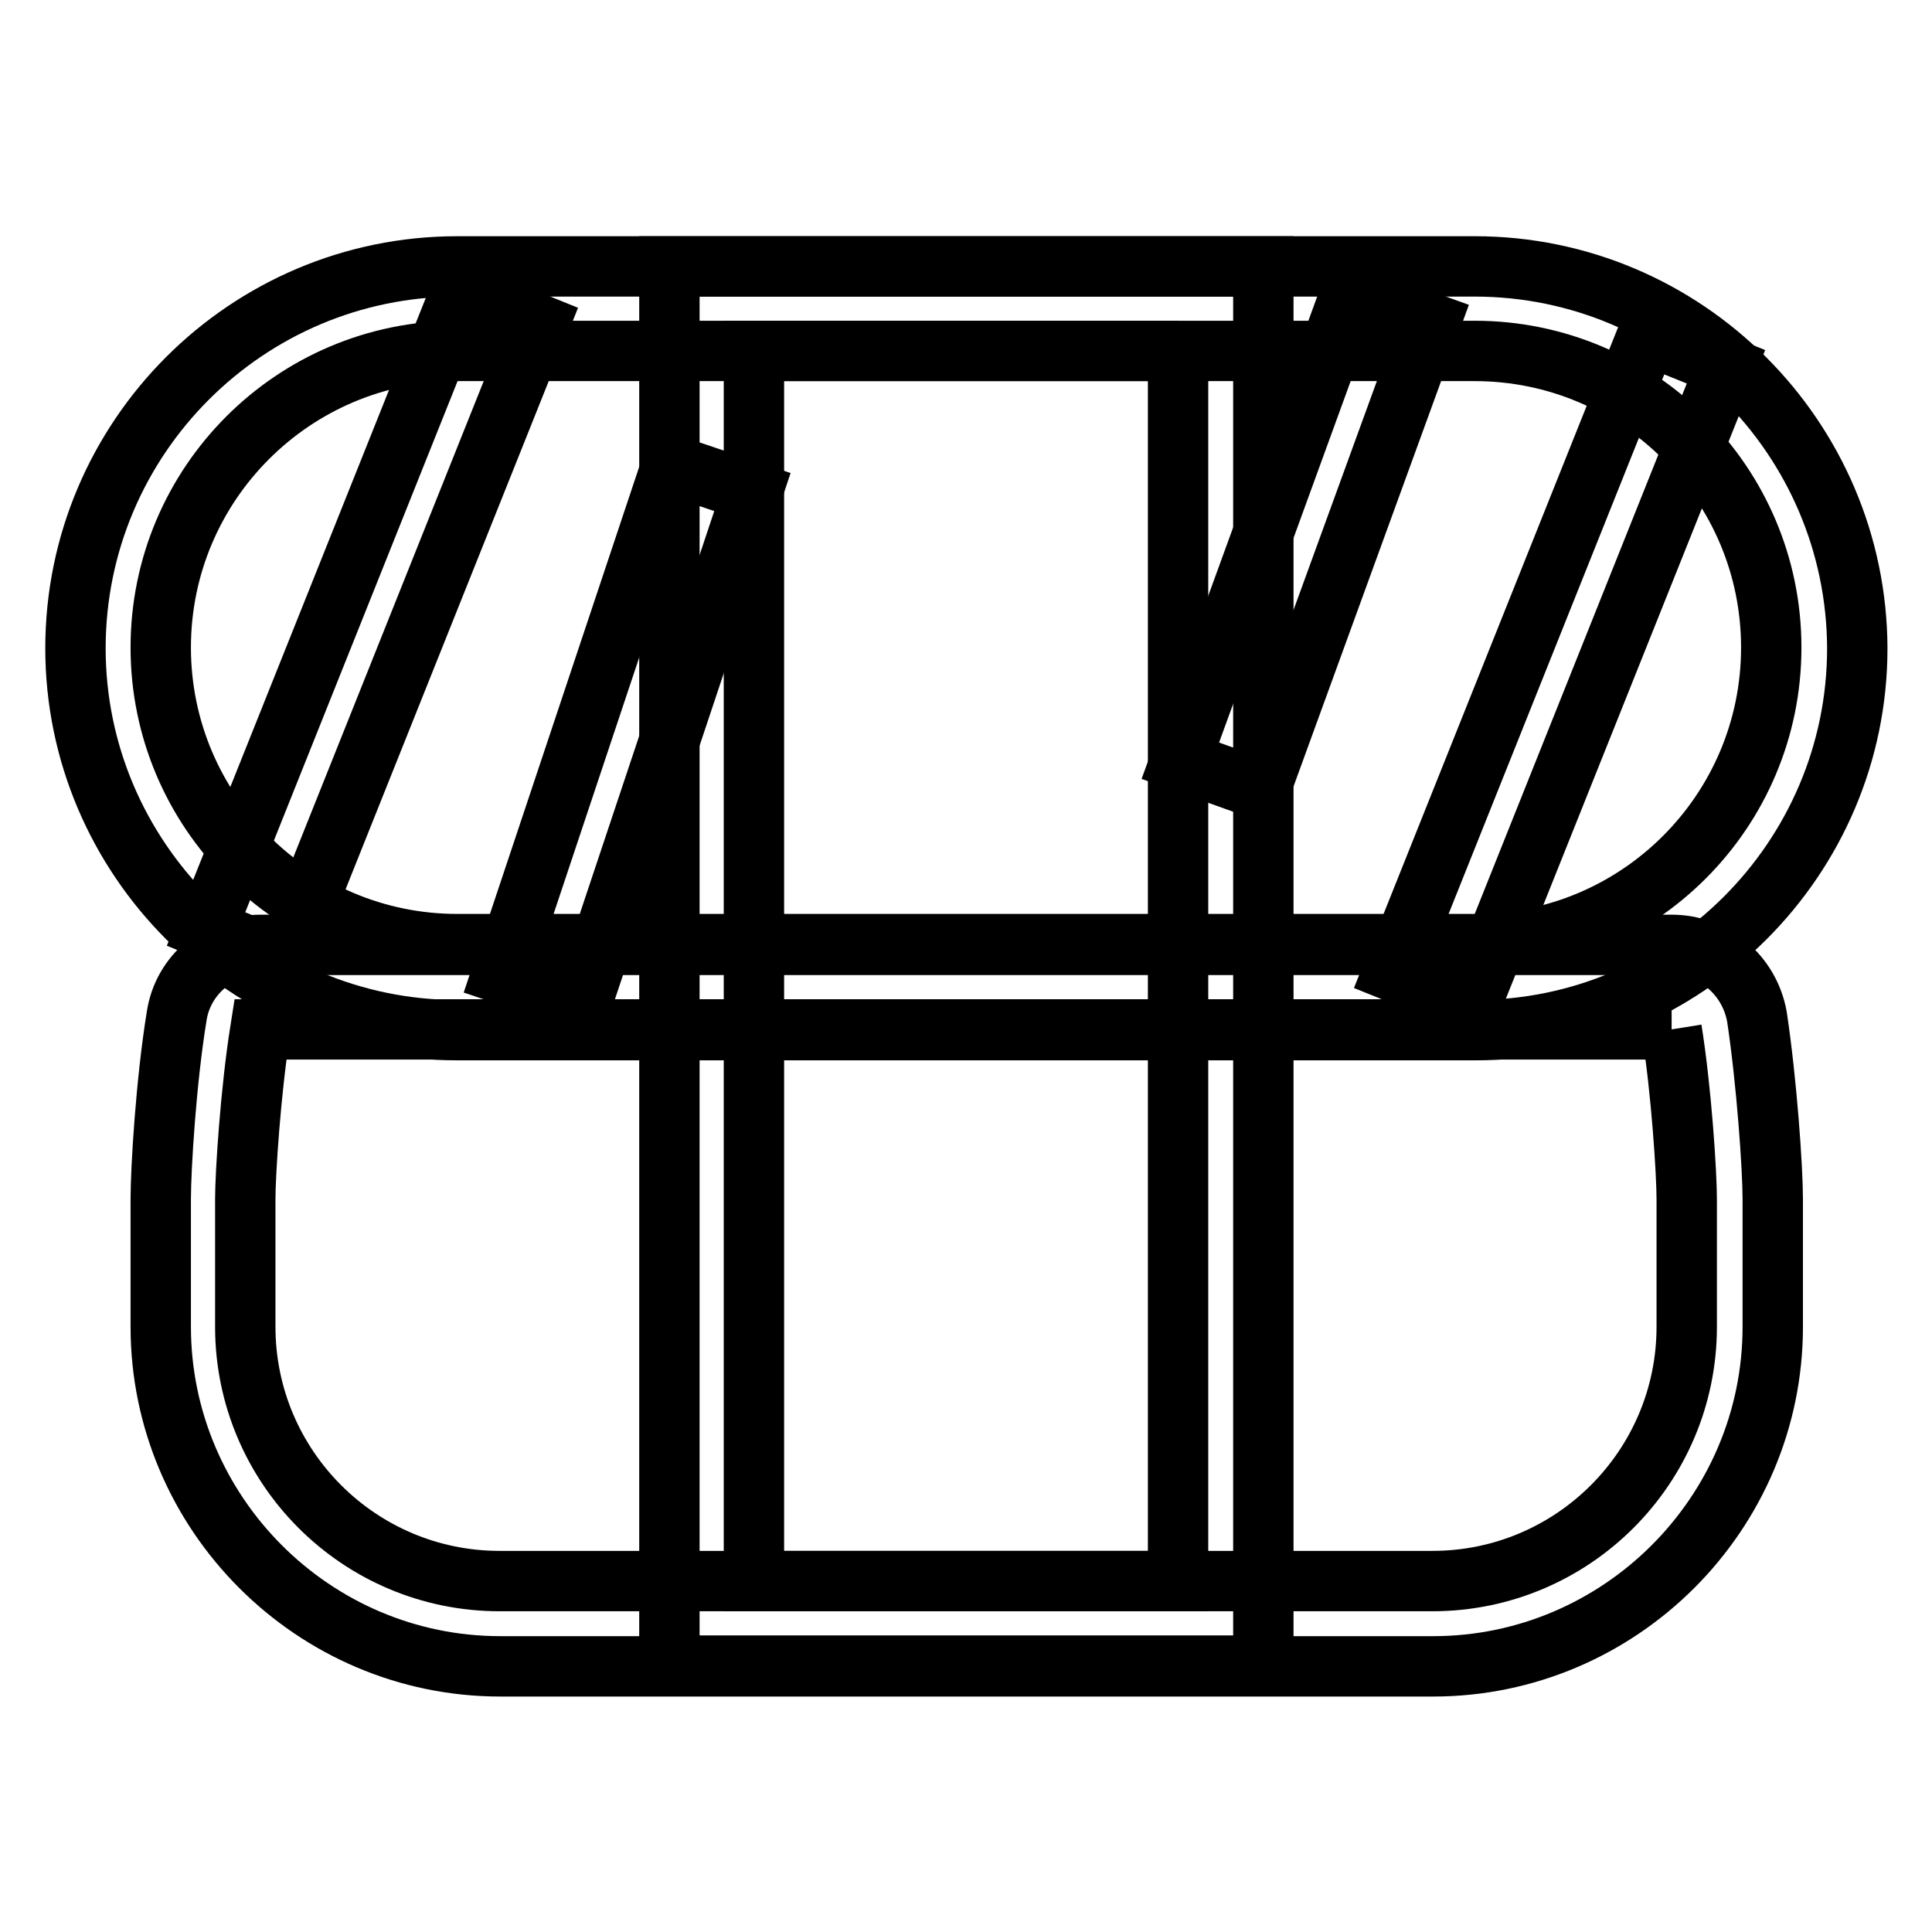 <?xml version="1.0" encoding="utf-8"?>
<!-- Svg Vector Icons : http://www.onlinewebfonts.com/icon -->
<!DOCTYPE svg PUBLIC "-//W3C//DTD SVG 1.1//EN" "http://www.w3.org/Graphics/SVG/1.1/DTD/svg11.dtd">
<svg version="1.1" xmlns="http://www.w3.org/2000/svg" xmlns:xlink="http://www.w3.org/1999/xlink" x="0px" y="0px" viewBox="0 0 256 256" enable-background="new 0 0 256 256" xml:space="preserve">
<g> <path stroke-width="8" fill-opacity="0" stroke="#000000"  d="M195.4,46.5c21.7,0,39.3,17.6,39.3,39.3s-17.6,39.3-39.3,39.3H60.6c-21.7,0-39.3-17.6-39.3-39.3 s17.6-39.3,39.3-39.3H195.4 M195.4,35.3H60.6C32.7,35.3,10,58,10,85.9c0,27.8,22.7,50.6,50.6,50.6h134.9 c27.8,0,50.6-22.7,50.6-50.6C246,58,223.3,35.3,195.4,35.3z"/> <path stroke-width="8" fill-opacity="0" stroke="#000000"  d="M221.5,136.4L221.5,136.4c1.3,8.1,2,19.1,2,22.5v16.9c0,18.6-15.1,33.7-33.7,33.7H66.2 c-18.6,0-33.7-15.1-33.7-33.7v-16.9c0-3.4,0.7-14.3,2-22.5H221.5 M221.5,125.2H34.5c-5.5,0-10.3,4-11.1,9.5 c-1.4,8.6-2.1,20.1-2.1,24.2v16.9c0,24.7,20.2,45,45,45h123.6c24.7,0,45-20.2,45-45v-16.9c0-4.1-0.8-15.6-2.1-24.2 C231.8,129.2,227.1,125.2,221.5,125.2L221.5,125.2z"/> <path stroke-width="8" fill-opacity="0" stroke="#000000"  d="M184.6,128.7l33.7-84.3l10.4,4.2L195,132.9L184.6,128.7z M27.3,123.1L61,38.8L71.4,43l-33.7,84.3 L27.3,123.1z M156.4,100.8L178.9,39l10.6,3.8L167,104.6L156.4,100.8z M66.5,129L89,61.6l10.7,3.6l-22.5,67.4L66.5,129z"/> <path stroke-width="8" fill-opacity="0" stroke="#000000"  d="M156.1,46.5v163H99.9v-163H156.1 M167.3,35.3H88.7v185.4h78.7V35.3z"/></g>
</svg>